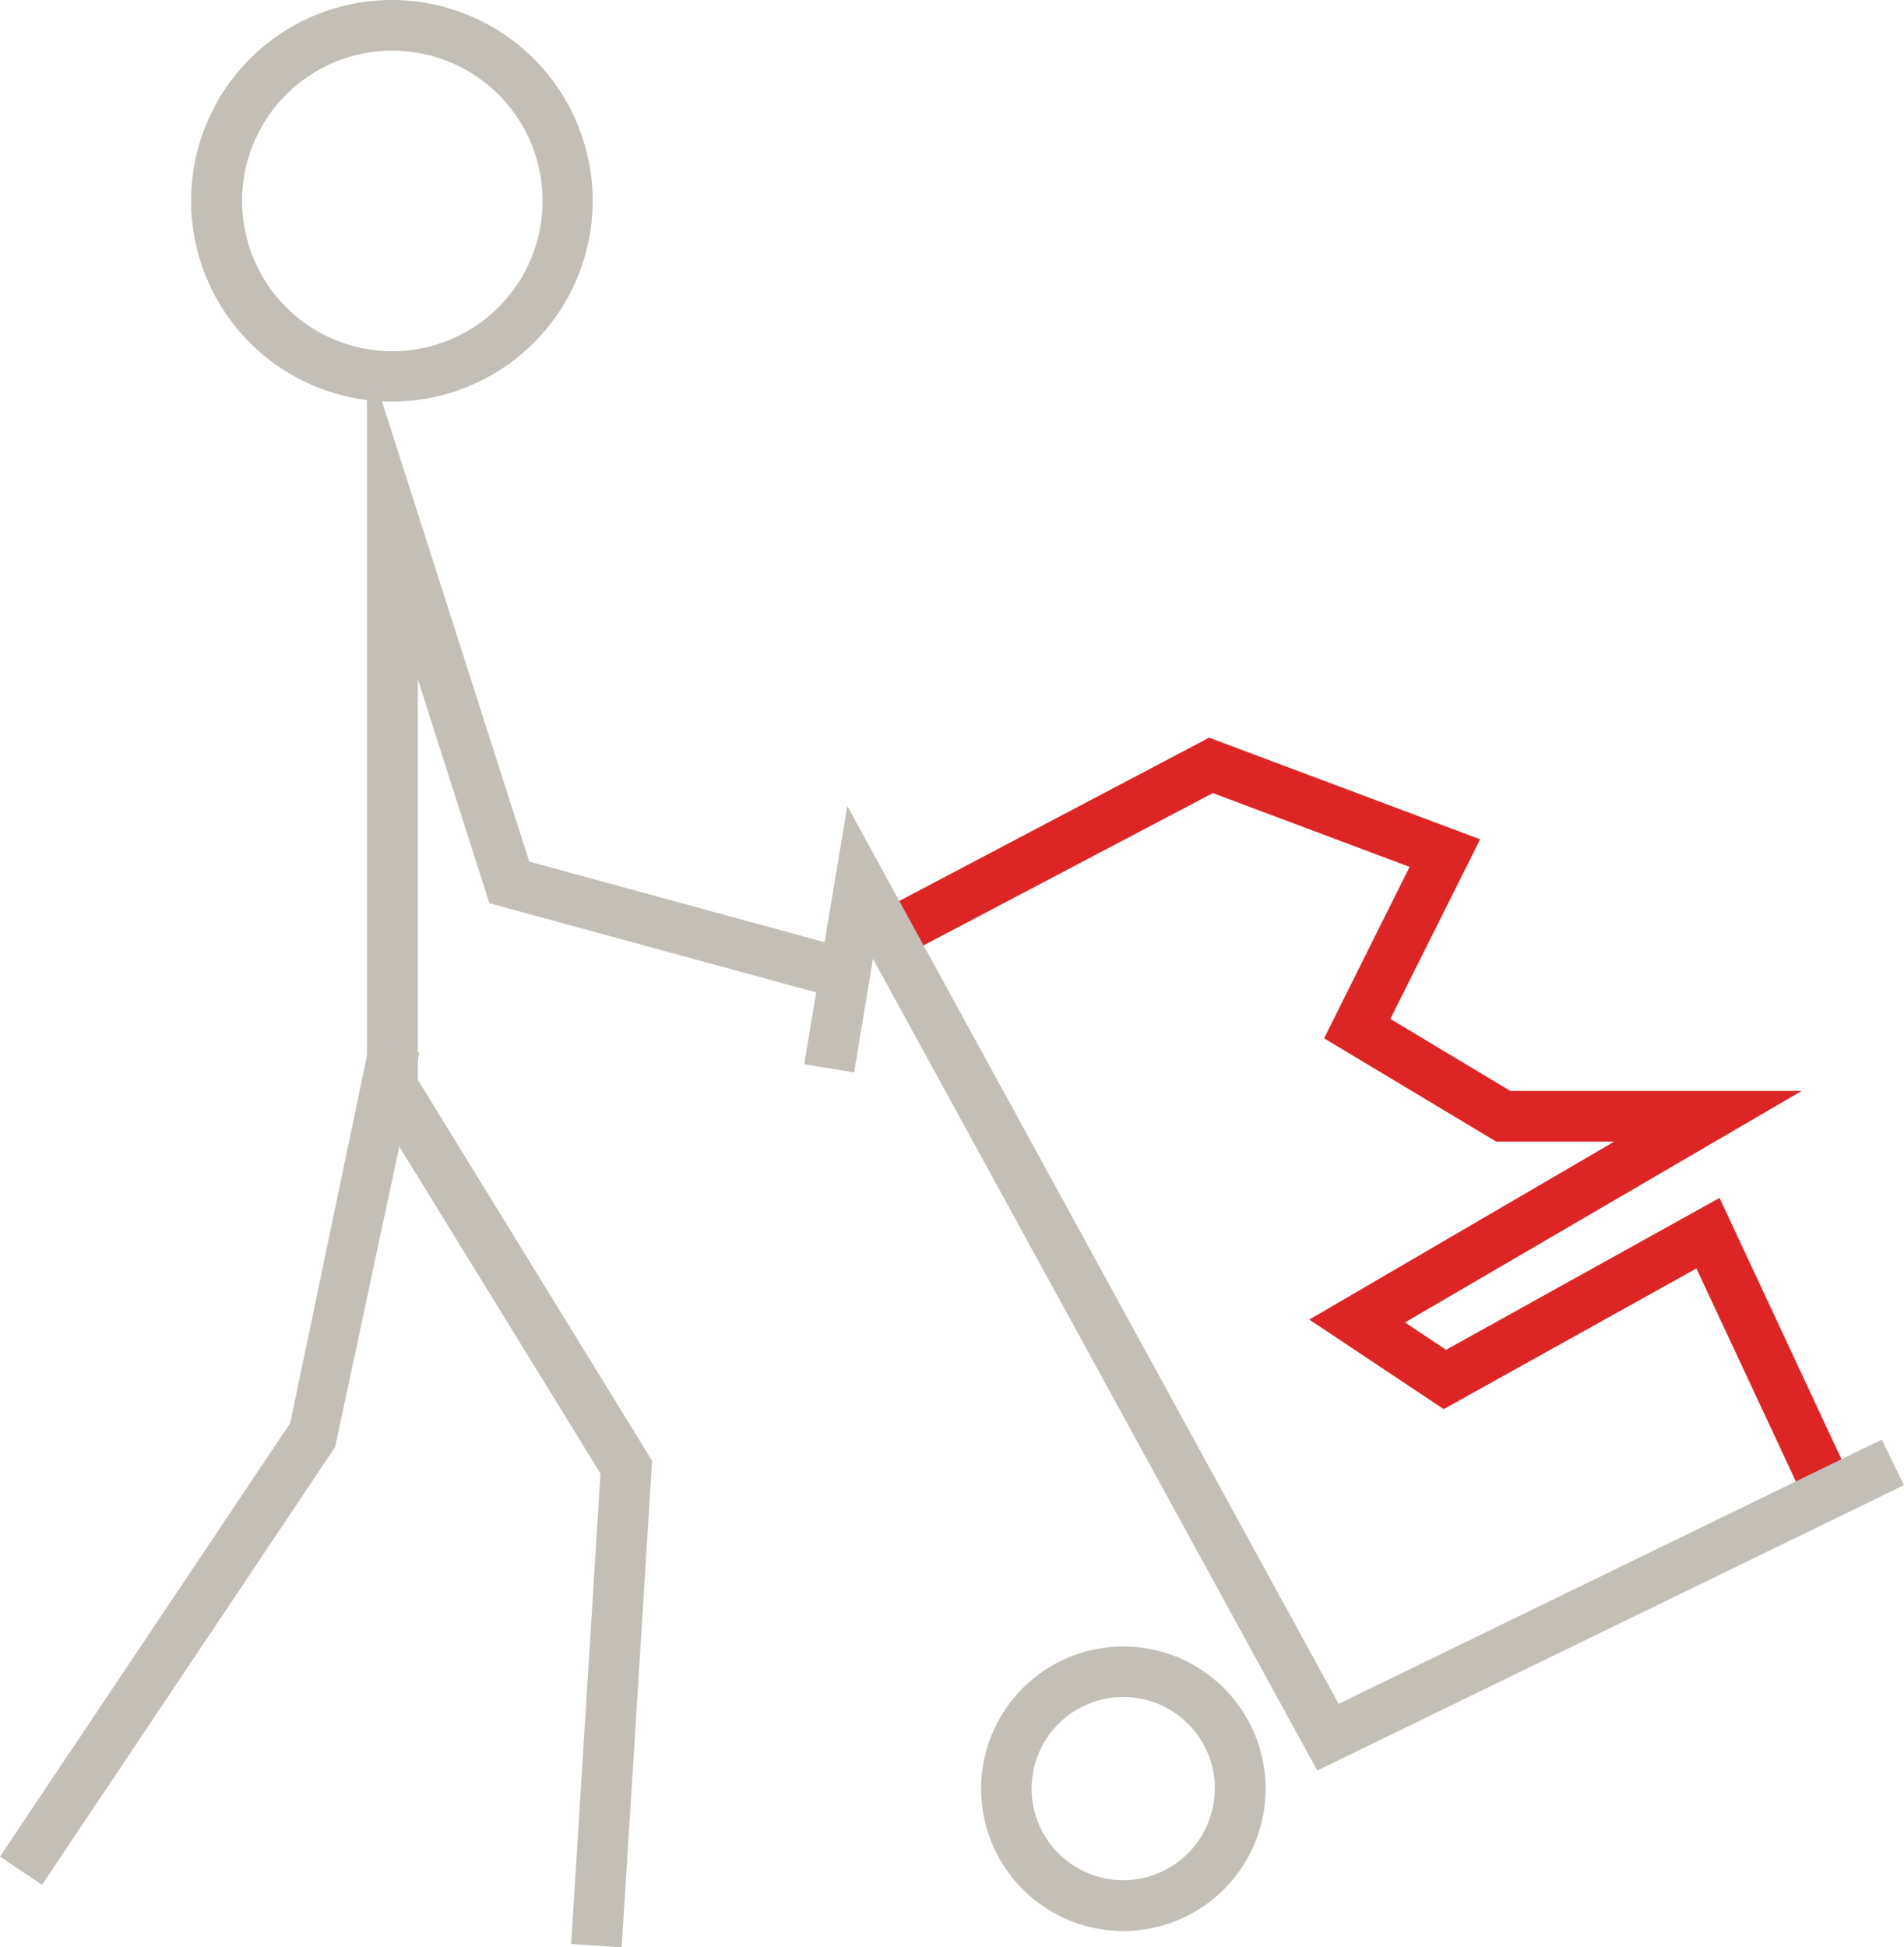 <svg viewBox="0 0 128.51 131.4" xmlns="http://www.w3.org/2000/svg"><g fill="#c3bfb7"><path d="m26.49 0a13.55 13.55 0 1 0 13.51 13.55 13.55 13.55 0 0 0 -13.51-13.55zm10.13 13.55a10.14 10.14 0 1 1 -10.14-10.13 10.13 10.13 0 0 1 10.14 10.13z"/><path d="m33.03 60.95 23.3 6.36.89-3.3-21.5-5.87-10.95-34.21v49.9l15.76 25.61-1.98 31.75 3.41.22 2.04-32.61.01-.23-15.81-25.7v-27.04z"/><path d="m24.96 70.32-5.37 25.71-19.19 28.66-.4.6 2.84 1.9 19.78-29.54 5.53-25.91.15-.71zm50.86 40.79a9.6 9.6 0 1 0 9.6 9.6 9.6 9.6 0 0 0 -9.6-9.6zm6.17 9.6a6.18 6.18 0 1 1 -6.17-6.19 6.18 6.18 0 0 1 6.18 6.19z"/></g><path d="m116.06 80.84-18.46 10.25-2.77-1.85 26.77-15.62h-19.66l-8.1-4.86 6.06-12.12-18.29-6.86-23.04 12.14 1.59 3.02 21.7-11.42 13.28 4.98-5.77 11.57 11.45 6.87.17.1h7.96l-20.58 12.01 9.07 6.04 17.06-9.49 7.73 16.55 3.1-1.45z" fill="#dd2525"/><path d="m127.01 97.15-36.66 17.83-32.16-58.76-1-1.83-2.91 17.43 3.37.55 1.27-7.67 29.66 54.18.33.6 39.6-19.26z" fill="#c3bfb7"/></svg>